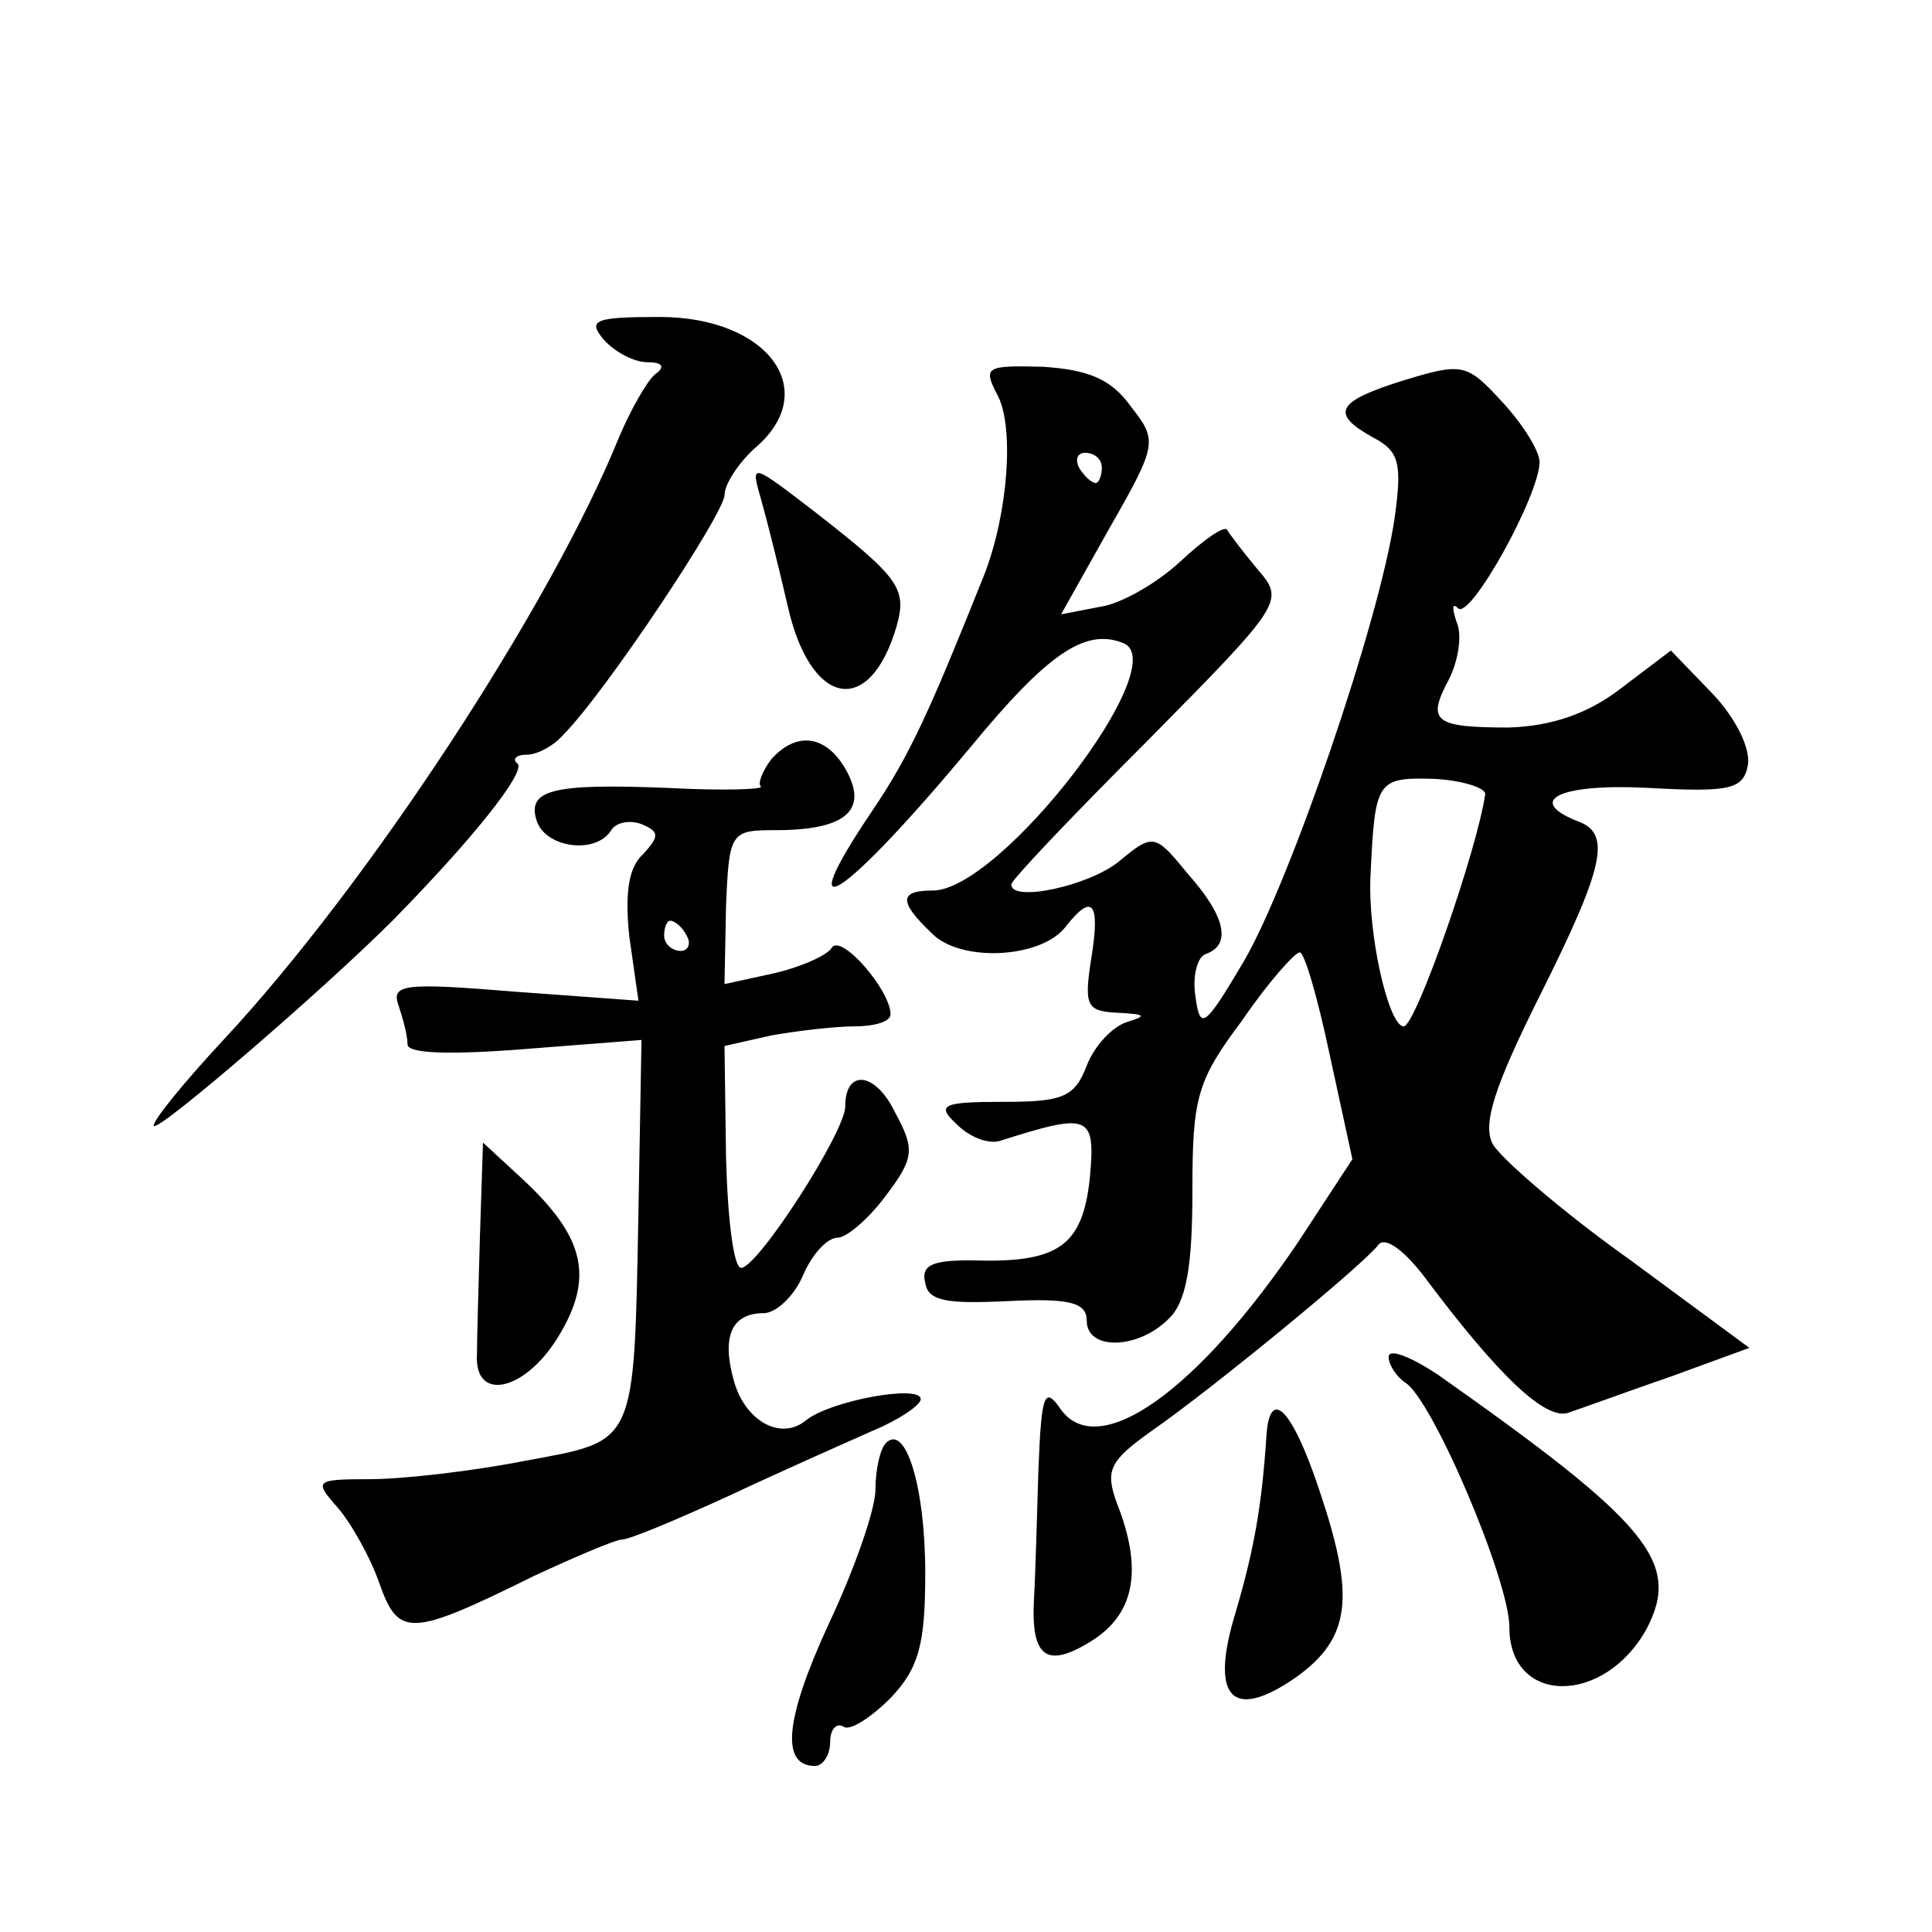 <?xml version="1.0" standalone="no"?>
<!DOCTYPE svg PUBLIC "-//W3C//DTD SVG 20010904//EN"
 "http://www.w3.org/TR/2001/REC-SVG-20010904/DTD/svg10.dtd">
<svg version="1.0" xmlns="http://www.w3.org/2000/svg"
 width="128pt" height="128pt" viewBox="0 0 128 128"
 preserveAspectRatio="xMidYMid meet">
<g transform="translate(0,128) scale(0.1,-0.1)"
fill="#0" stroke="none">
<path d="M400 1055 c7 -8 20 -15 29 -15 10 0 12 -3 5 -8 -5 -4 -16 -23 -24 -42
-45 -111 -166 -296 -262 -399 -27 -29 -48 -55 -46 -57 4 -3 112 90 158 136 54 55
88 98 83 104 -4 3 -1 6 6 6 7 0 18 6 24 13 28 28 107 147 107 159 0 7 9 21 20 31
45 38 9 87 -63 87 -43 0 -48 -2 -37 -15z M661 1018 c11 -21 7 -78 -9 -119 -36 -90
-49 -119 -74 -156 -56 -83 -20 -60 65 42 51 62 76 79 101 69 35 -13 -81 -164 -126
-164 -22 0 -23 -7 -1 -28 19 -20 73 -17 89 4 18 23 23 16 17 -21 -5 -32 -3 -35
18 -36 18 -1 19 -2 6 -6 -10 -3 -22 -16 -27 -29 -8 -21 -16 -24 -55 -24 -41 0 -45
-2 -31 -15 8 -8 20 -13 28 -11 60 19 64 18 60 -25 -5 -45 -21 -56 -79 -54 -25 0
-33 -3 -30 -15 2 -12 14 -14 55 -12 41 2 52 -1 52 -13 0 -20 34 -19 54 1 12 11
16 35 16 85 0 62 3 73 33 113 17 25 35 45 38 45 3 1 12 -30 20 -68 l15 -69 -36
-55 c-67 -99 -132 -145 -157 -111 -11 16 -13 11 -15 -39 -1 -31 -2 -71 -3 -87 -2
-39 9 -46 40 -26 27 18 32 47 15 90 -8 22 -5 28 23 48 39 27 139 109 150 123 4
6 16 -2 30 -20 50 -67 81 -96 96 -91 9 3 39 14 68 24 l52 19 -80 59 c-45 32 -85
67 -90 76 -7 13 1 38 31 98 43 86 48 108 25 116 -35 14 -11 25 47 22 54 -3 63 -1
66 15 2 11 -8 31 -23 47 l-28 29 -33 -25 c-22 -17 -46 -25 -74 -26 -50 0 -55 4
-40 32 6 12 9 29 5 38 -3 9 -3 13 1 9 8 -8 54 75 54 97 0 7 -11 25 -25 40 -23 25
-26 26 -65 14 -45 -14 -49 -22 -20 -38 17 -9 19 -17 14 -53 -10 -69 -70 -243 -100
-294 -26 -44 -29 -46 -32 -23 -2 13 1 26 7 28 17 6 13 25 -12 53 -22 27 -23 27
-46 8 -20 -16 -71 -27 -71 -15 0 3 41 46 91 96 90 91 90 92 72 113 -10 12 -19 24
-20 26 -2 3 -16 -7 -31 -21 -15 -14 -39 -28 -53 -30 l-26 -5 32 57 c32 56 32 58
14 81 -13 18 -28 24 -58 26 -38 1 -40 0 -30 -19z m69 -48 c0 -5 -2 -10 -4 -10 -3
0 -8 5 -11 10 -3 6 -1 10 4 10 6 0 11 -4 11 -10z m254 -216 c-5 -36 -46 -154 -54
-154 -10 0 -24 61 -22 100 3 63 4 65 42 64 19 -1 34 -6 34 -10z M504 950 c4 -14
12 -46 18 -72 15 -66 54 -74 72 -13 7 25 2 32 -53 75 -43 33 -44 34 -37 10z M511
777 c-6 -8 -9 -16 -7 -18 3 -2 -25 -3 -62 -1 -76 3 -94 -1 -86 -23 7 -17 39 -21
49 -5 3 5 12 7 20 4 12 -5 12 -8 1 -20 -10 -9 -12 -27 -9 -55 l6 -42 -82 6 c-73
6 -82 5 -77 -9 3 -9 6 -20 6 -26 0 -6 28 -7 78 -3 l77 6 -2 -113 c-3 -158 -1 -152
-76 -166 -36 -7 -81 -12 -102 -12 -36 0 -37 -1 -22 -18 9 -10 22 -33 28 -50 13
-37 20 -37 103 4 28 13 54 24 58 24 5 0 36 13 71 29 34 16 77 35 95 43 17 7 32
17 32 21 0 10 -60 -1 -76 -14 -17 -14 -41 0 -48 27 -8 29 -1 44 20 44 8 0 20 11
26 25 6 14 16 25 23 25 6 0 21 13 32 28 19 25 19 31 6 55 -13 27 -33 29 -33 4 0
-17 -58 -107 -69 -107 -5 0 -9 33 -10 74 l-1 73 31 7 c17 3 42 6 55 6 13 0 24 3
24 8 0 16 -33 54 -39 44 -3 -5 -21 -13 -39 -17 l-32 -7 1 51 c2 50 3 51 33 51 46
0 61 13 47 39 -13 24 -33 27 -50 8z m-56 -117 c3 -5 1 -10 -4 -10 -6 0 -11 5 -11
10 0 6 2 10 4 10 3 0 8 -4 11 -10z M318 462 c-1 -34 -2 -70 -2 -79 -2 -32 31 -25
53 10 25 40 19 67 -23 106 l-26 24 -2 -61z M920 381 c0 -5 5 -13 11 -17 18 -11
69 -131 69 -162 0 -52 63 -52 91 -1 23 44 1 70 -138 168 -18 12 -33 18 -33 12z
M839 328 c-3 -45 -8 -74 -20 -115 -18 -58 -3 -74 40 -44 36 26 39 53 15 124 -18
54 -33 69 -35 35z M587 324 c-4 -4 -7 -18 -7 -31 0 -13 -14 -53 -31 -89 -29 -63
-32 -94 -9 -94 5 0 10 7 10 16 0 8 4 13 9 10 4 -3 18 6 31 19 19 20 23 36 23 83
0 57 -13 99 -26 86z"/>
</g>
</svg>
